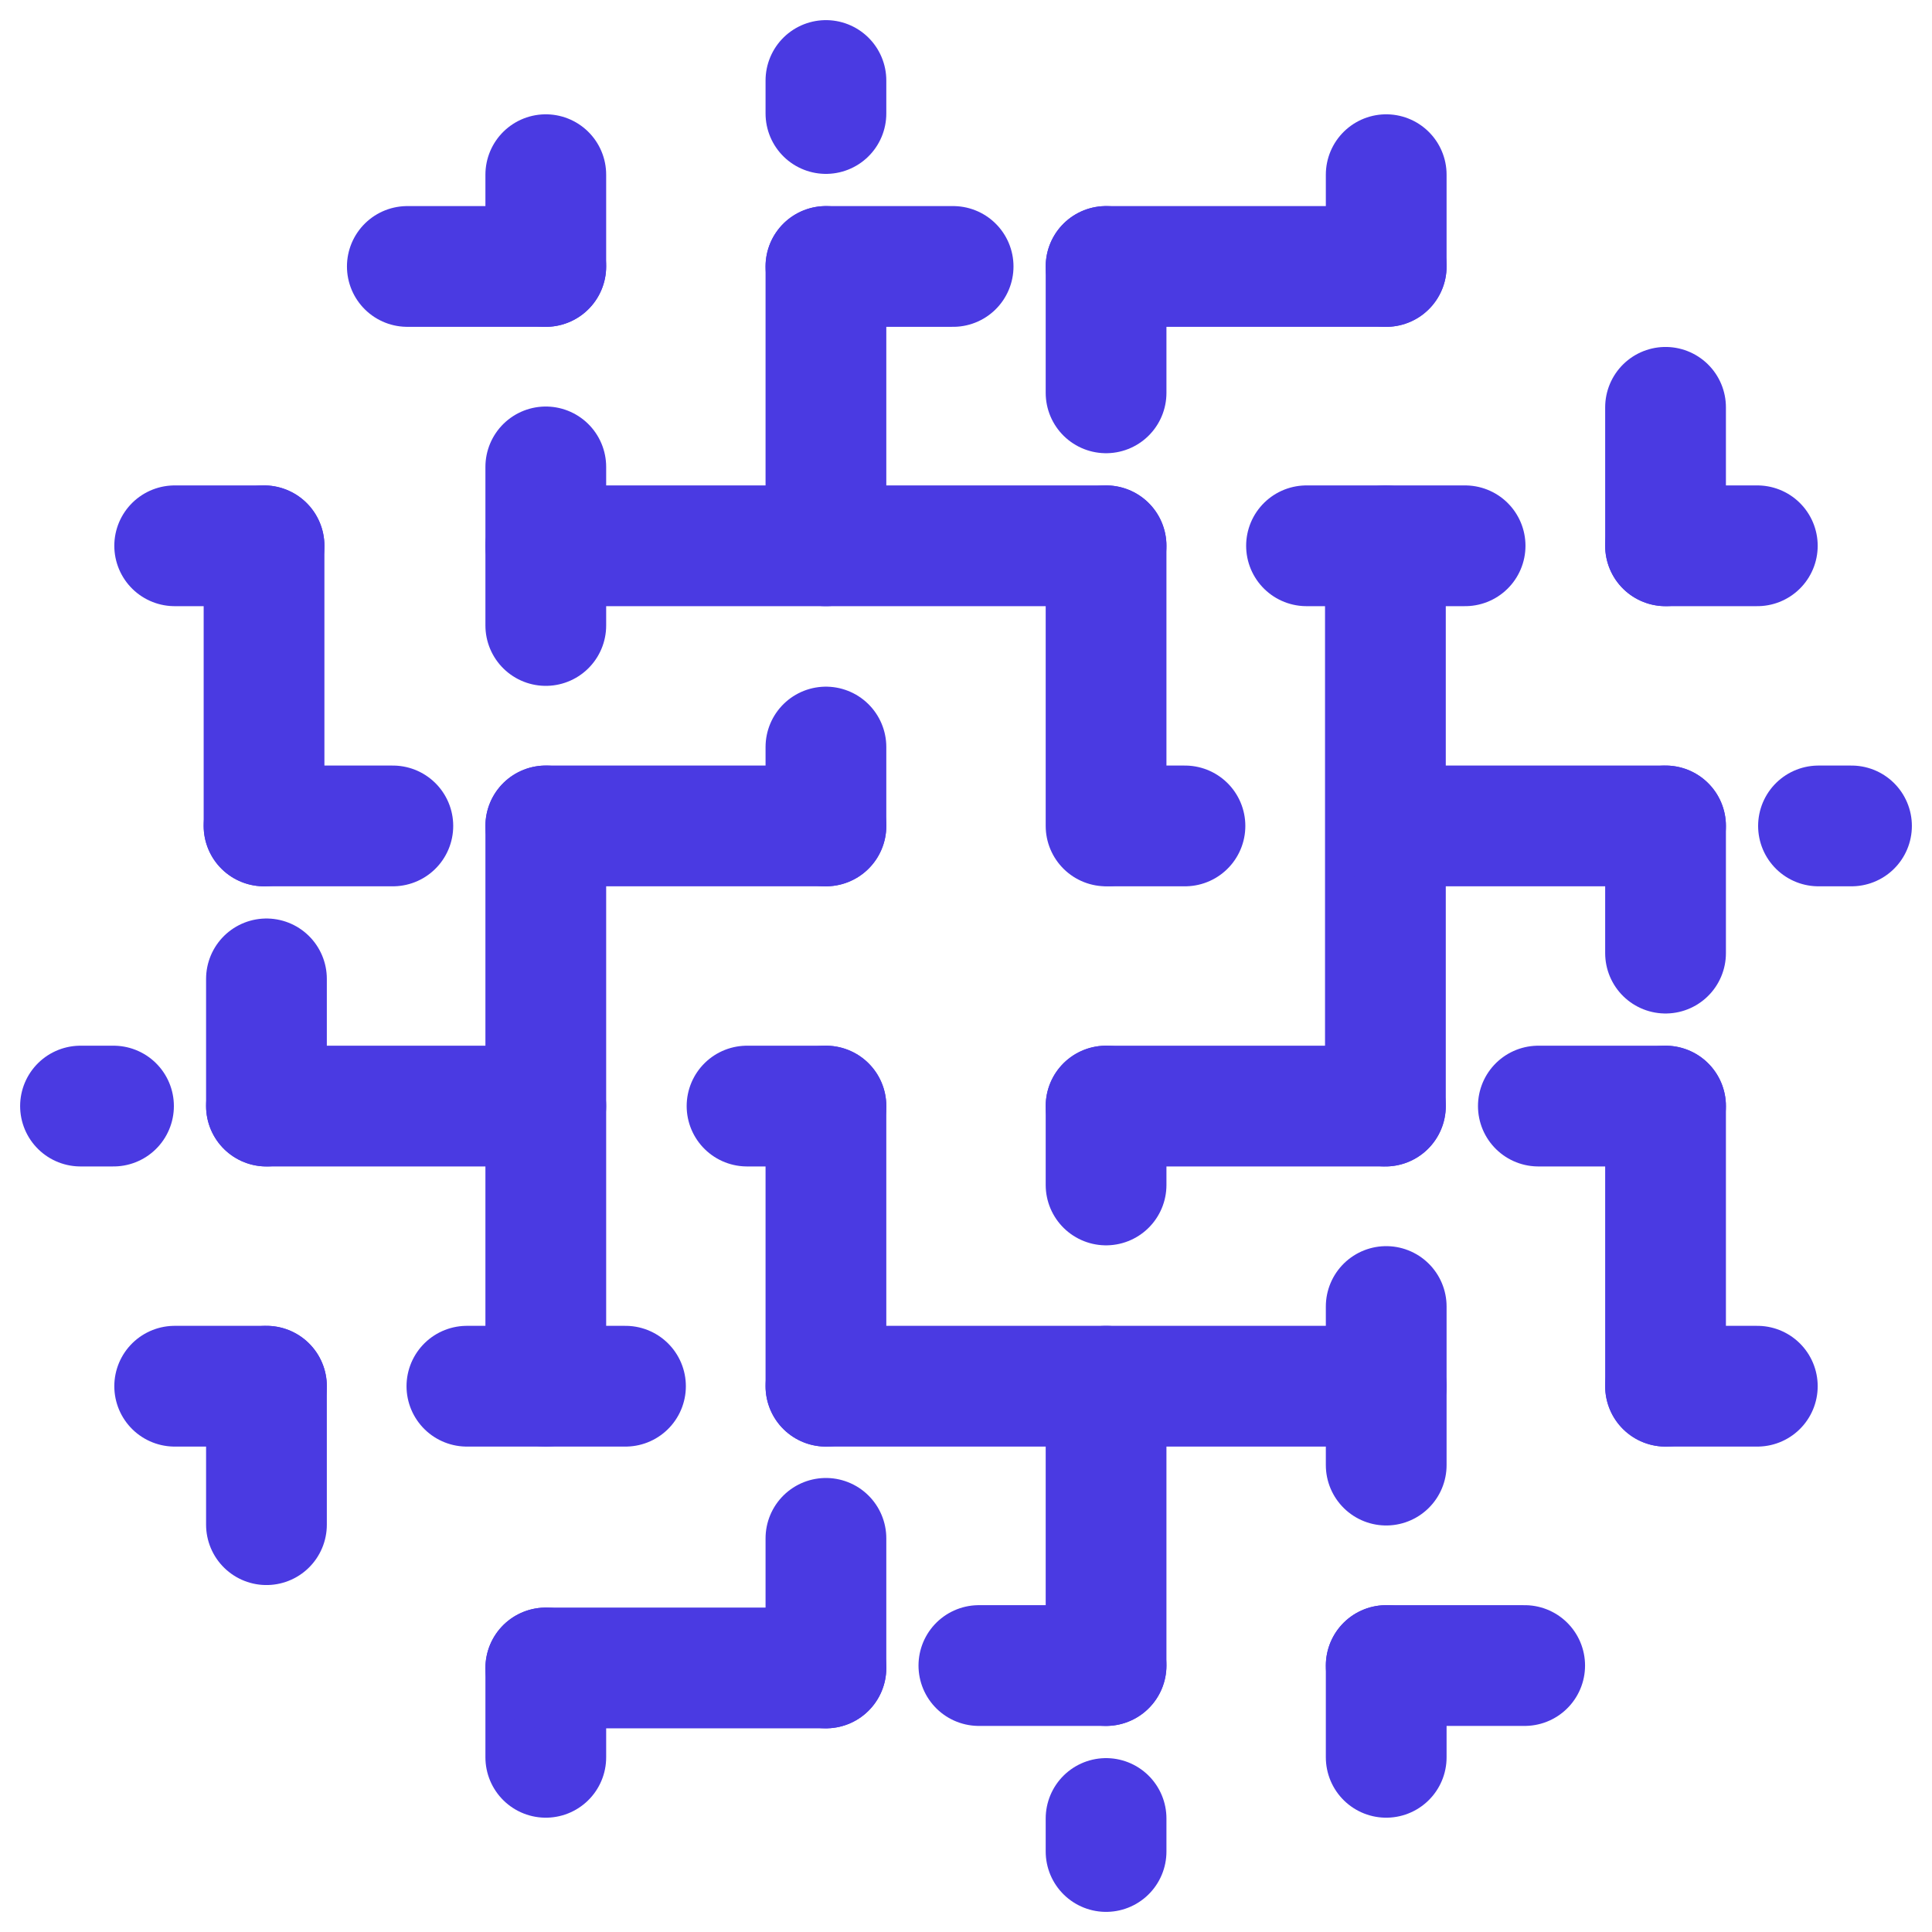 <?xml version="1.0" encoding="UTF-8"?>
<svg id="Layer_1" data-name="Layer 1" xmlns="http://www.w3.org/2000/svg" viewBox="0 0 24 24">
  <defs>
    <style>
      .cls-1 {
        fill: none;
        stroke: #4a3ae2;
        stroke-linecap: round;
        stroke-linejoin: round;
        stroke-width: 1.5px;
      }
    </style>
  </defs>
  <line class="cls-1" x1="10.26" y1="20.72" x2="10.26" y2="19.11"/>
  <line class="cls-1" x1="6.78" y1="7.77" x2="6.78" y2="5.8"/>
  <line class="cls-1" x1="6.78" y1="3.31" x2="6.78" y2="2.17"/>
  <line class="cls-1" x1="6.78" y1="17.22" x2="6.78" y2="10.26"/>
  <line class="cls-1" x1="3.28" y1="10.26" x2="3.28" y2="6.78"/>
  <line class="cls-1" x1="6.78" y1="21.83" x2="6.78" y2="20.72"/>
  <line class="cls-1" x1="3.31" y1="13.74" x2="3.31" y2="12.16"/>
  <line class="cls-1" x1="3.31" y1="18.94" x2="3.31" y2="17.22"/>
  <line class="cls-1" x1="10.26" y1="17.22" x2="10.26" y2="13.74"/>
  <line class="cls-1" x1="10.26" y1="6.78" x2="10.26" y2="3.31"/>
  <line class="cls-1" x1="10.26" y1="1.41" x2="10.26" y2="1"/>
  <line class="cls-1" x1="10.26" y1="10.26" x2="10.26" y2="9.28"/>
  <line class="cls-1" x1="13.74" y1="20.69" x2="13.74" y2="17.22"/>
  <line class="cls-1" x1="13.74" y1="10.26" x2="13.74" y2="6.78"/>
  <line class="cls-1" x1="13.74" y1="4.88" x2="13.74" y2="3.31"/>
  <line class="cls-1" x1="13.74" y1="14.72" x2="13.74" y2="13.74"/>
  <line class="cls-1" x1="13.74" y1="23" x2="13.74" y2="22.59"/>
  <line class="cls-1" x1="17.22" y1="18.2" x2="17.22" y2="16.23"/>
  <line class="cls-1" x1="17.22" y1="3.31" x2="17.22" y2="2.17"/>
  <line class="cls-1" x1="17.21" y1="13.74" x2="17.21" y2="6.78"/>
  <line class="cls-1" x1="17.22" y1="21.83" x2="17.22" y2="20.69"/>
  <line class="cls-1" x1="20.69" y1="17.22" x2="20.69" y2="13.74"/>
  <line class="cls-1" x1="20.69" y1="6.78" x2="20.69" y2="5.06"/>
  <line class="cls-1" x1="20.69" y1="11.84" x2="20.69" y2="10.26"/>
  <line class="cls-1" x1="20.69" y1="13.74" x2="19.11" y2="13.74"/>
  <line class="cls-1" x1="7.77" y1="17.22" x2="5.8" y2="17.22"/>
  <line class="cls-1" x1="3.31" y1="17.22" x2="2.17" y2="17.22"/>
  <line class="cls-1" x1="17.22" y1="17.22" x2="10.26" y2="17.22"/>
  <line class="cls-1" x1="10.26" y1="20.72" x2="6.78" y2="20.72"/>
  <line class="cls-1" x1="21.83" y1="17.22" x2="20.69" y2="17.22"/>
  <line class="cls-1" x1="13.74" y1="20.69" x2="12.16" y2="20.69"/>
  <line class="cls-1" x1="18.94" y1="20.69" x2="17.22" y2="20.69"/>
  <line class="cls-1" x1="17.21" y1="13.74" x2="13.74" y2="13.74"/>
  <line class="cls-1" x1="6.78" y1="13.74" x2="3.31" y2="13.74"/>
  <line class="cls-1" x1="1.41" y1="13.74" x2="1" y2="13.74"/>
  <line class="cls-1" x1="10.26" y1="13.74" x2="9.28" y2="13.74"/>
  <line class="cls-1" x1="20.69" y1="10.26" x2="17.22" y2="10.26"/>
  <line class="cls-1" x1="10.26" y1="10.26" x2="6.78" y2="10.26"/>
  <line class="cls-1" x1="4.88" y1="10.26" x2="3.28" y2="10.26"/>
  <line class="cls-1" x1="14.72" y1="10.26" x2="13.81" y2="10.26"/>
  <line class="cls-1" x1="23" y1="10.26" x2="22.59" y2="10.26"/>
  <line class="cls-1" x1="18.2" y1="6.78" x2="16.23" y2="6.78"/>
  <line class="cls-1" x1="3.28" y1="6.78" x2="2.17" y2="6.78"/>
  <line class="cls-1" x1="13.74" y1="6.78" x2="6.78" y2="6.78"/>
  <line class="cls-1" x1="21.83" y1="6.78" x2="20.69" y2="6.78"/>
  <line class="cls-1" x1="17.22" y1="3.31" x2="13.74" y2="3.31"/>
  <line class="cls-1" x1="6.78" y1="3.31" x2="5.06" y2="3.31"/>
  <line class="cls-1" x1="11.84" y1="3.31" x2="10.26" y2="3.31"/>
</svg>